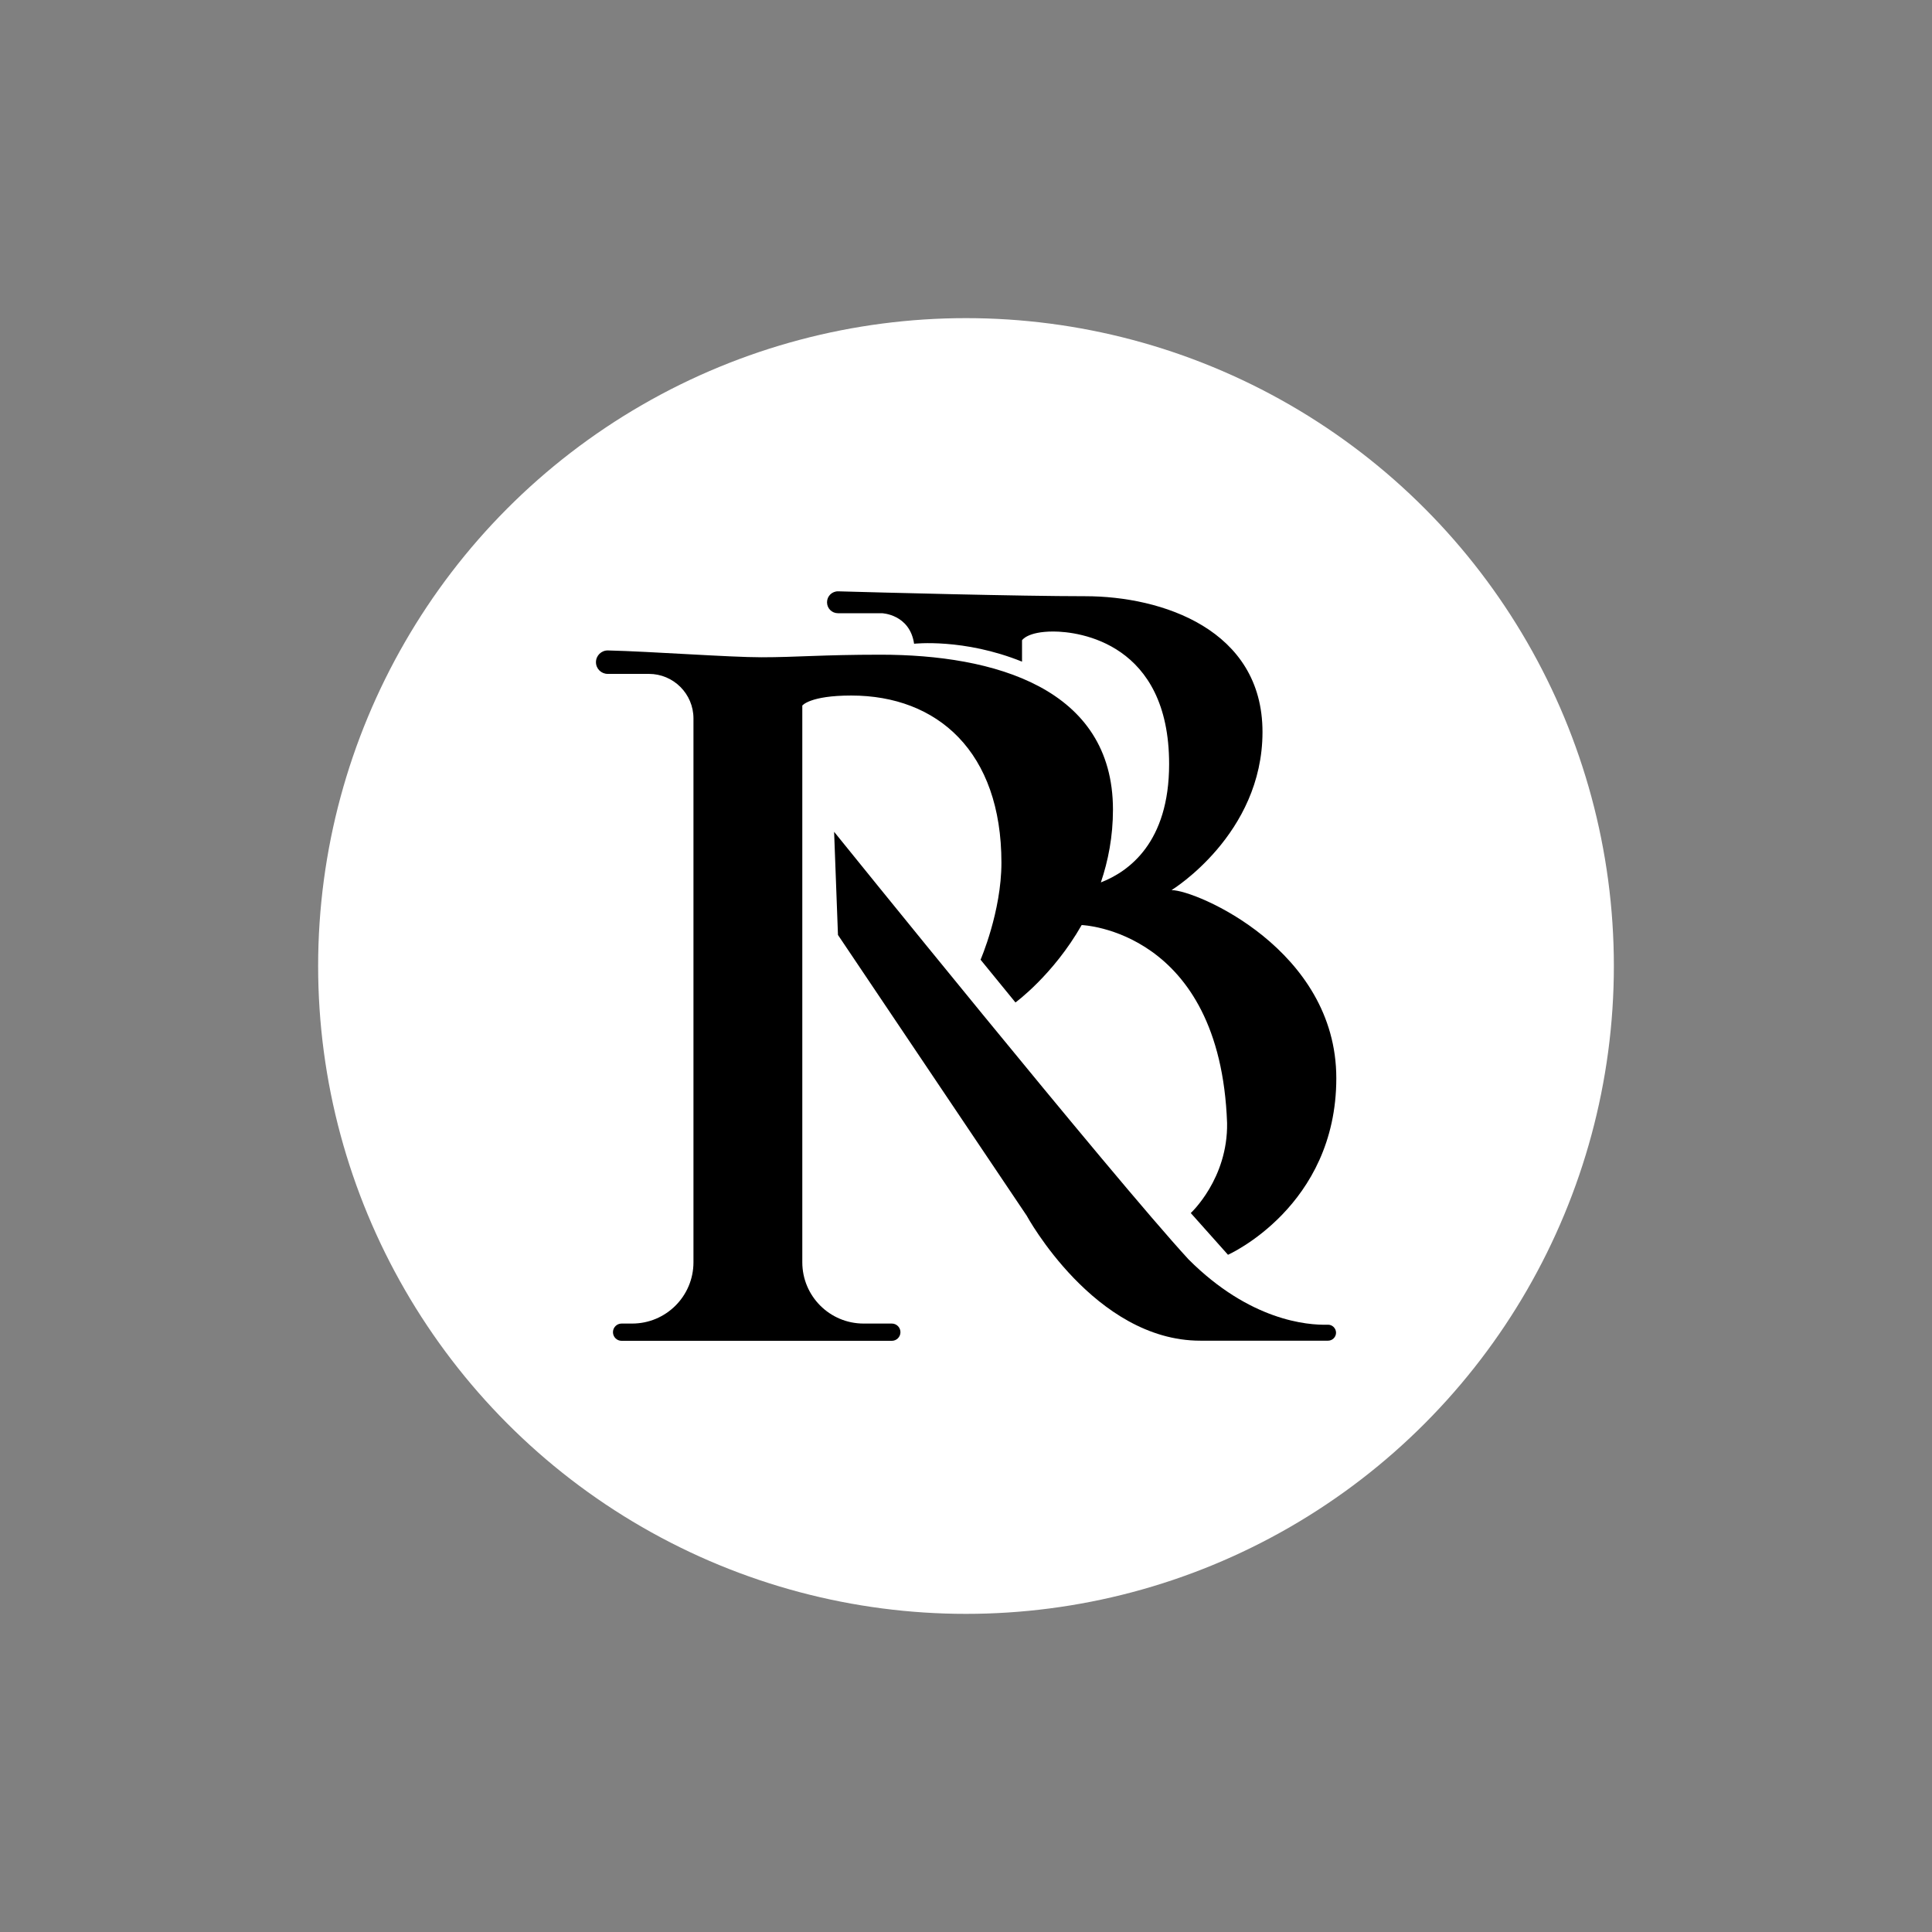 <svg xmlns="http://www.w3.org/2000/svg" id="Calque_1" data-name="Calque 1" viewBox="0 0 150 150"><rect x="0" y="0" width="150" height="150" fill="#808080" stroke="none"/><circle cx="75" cy="75" r="50.3" style="fill: #fff;"></circle><g><path d="M103.1,102.85c-1.61.05-6.07-.32-10.82-5.07-5.88-6.39-27.52-33.2-27.52-33.2l.3,8.01,14.65,21.79s5.27,9.71,13.48,9.71h9.92c.34,0,.62-.28.62-.62s-.29-.63-.63-.62Z"></path><path d="M90.97,69.1s7.05-4.31,7.05-12.27-7.81-10.54-13.76-10.54c-5.07,0-16.01-.29-19.18-.38-.48-.01-.87.37-.87.85s.38.85.85.85h3.41s2.16.07,2.5,2.37c0,0,3.85-.44,8.38,1.39v-1.66s.41-.68,2.43-.68,8.99.91,8.99,10.29c0,6.08-3.11,8.34-5.3,9.19.57-1.68.94-3.57.94-5.65,0-9.46-9.26-12.03-18.04-12.03-4.53,0-6.52.2-9.26.2-2.49,0-8.56-.45-11.91-.53-.51-.01-.93.4-.93.91s.41.91.91.91h3.2c1.91,0,3.46,1.55,3.46,3.46v42.22c0,2.63-2.13,4.76-4.76,4.76h-.82c-.37,0-.67.3-.67.67s.3.67.67.67h20.98c.37,0,.67-.3.67-.67s-.3-.67-.67-.67h-2.19c-2.63,0-4.76-2.13-4.76-4.76v-43.22s.58-.78,3.8-.78c6.69,0,11.66,4.36,11.66,12.98,0,3.8-1.62,7.53-1.62,7.53l2.71,3.32s2.93-2.13,5.14-6.01h0s10.75.37,11.29,15.37c.07,4.33-2.82,6.99-2.82,6.99l2.89,3.24s8.41-3.73,8.41-13.71-10.9-14.6-12.77-14.6Z"></path></g></svg>